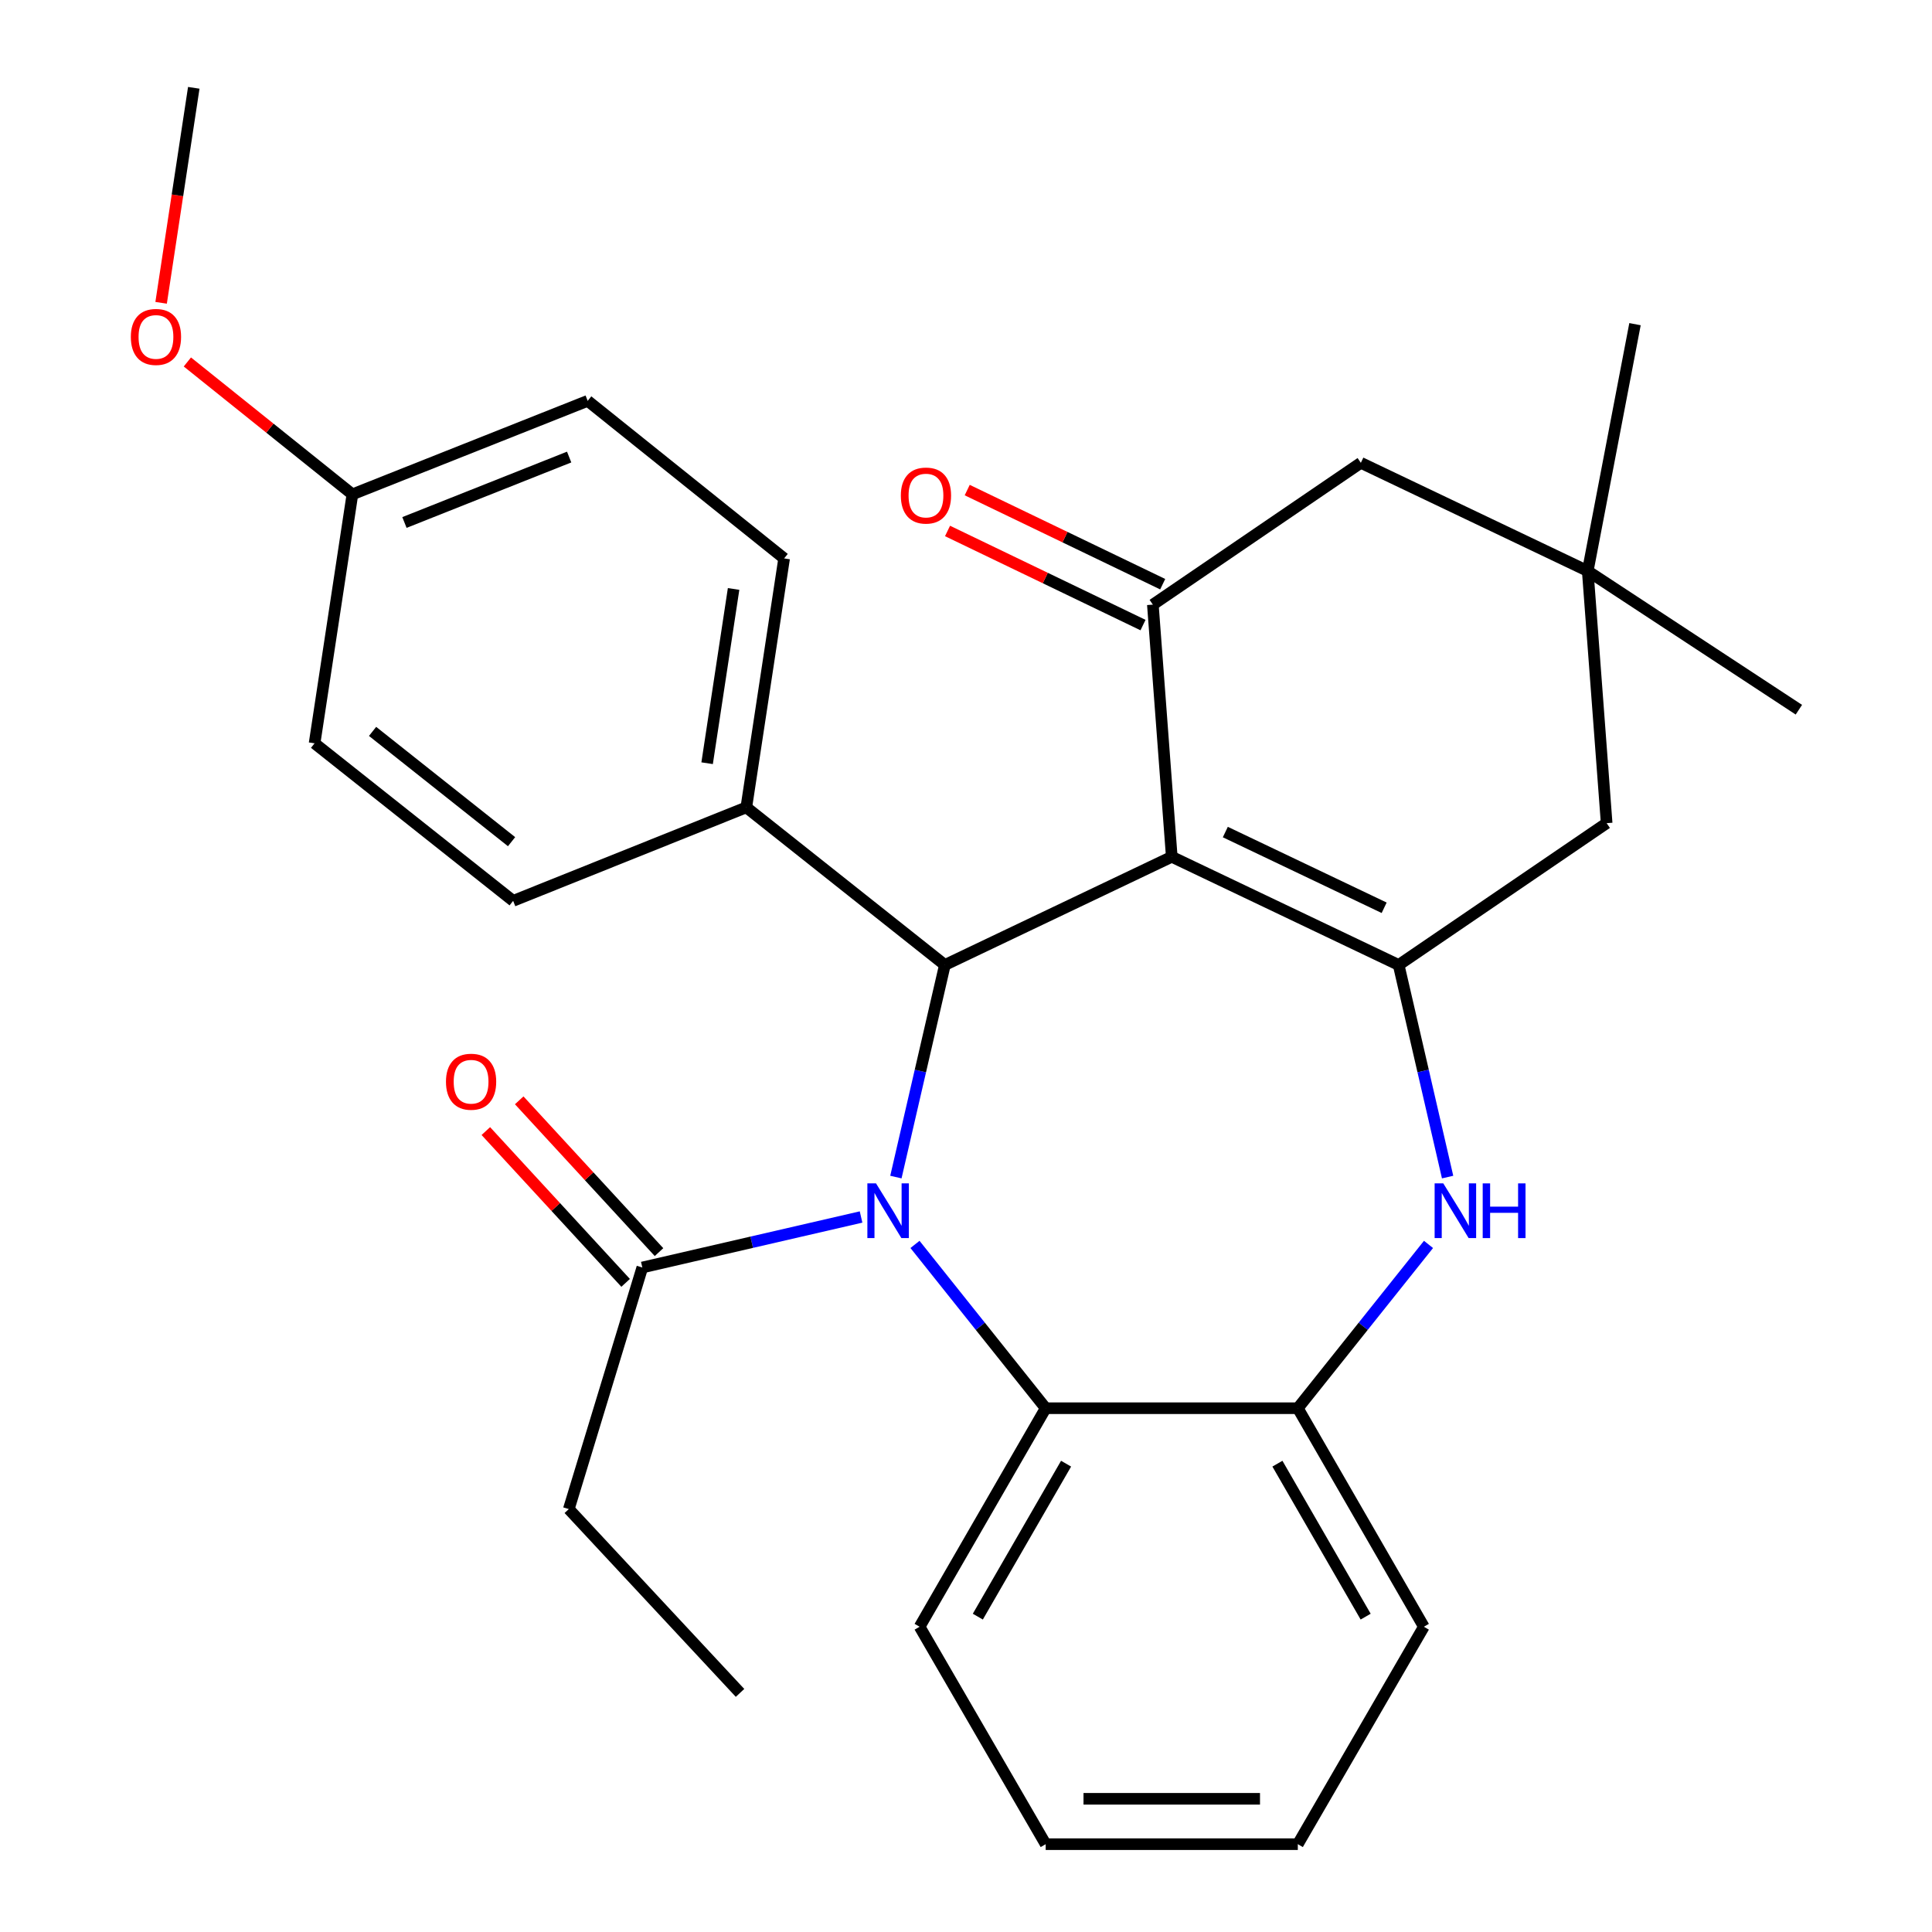 <?xml version='1.0' encoding='iso-8859-1'?>
<svg version='1.1' baseProfile='full'
              xmlns='http://www.w3.org/2000/svg'
                      xmlns:rdkit='http://www.rdkit.org/xml'
                      xmlns:xlink='http://www.w3.org/1999/xlink'
                  xml:space='preserve'
width='1000px' height='1000px' viewBox='0 0 1000 1000'>
<!-- END OF HEADER -->
<rect style='opacity:1.0;fill:#FFFFFF;stroke:none' width='1000' height='1000' x='0' y='0'> </rect>
<path class='bond-1' d='M 606.503,443.472 L 723.943,499.465' style='fill:none;fill-rule:evenodd;stroke:#000000;stroke-width:6px;stroke-linecap:butt;stroke-linejoin:miter;stroke-opacity:1' />
<path class='bond-1' d='M 634.228,430.67 L 716.436,469.864' style='fill:none;fill-rule:evenodd;stroke:#000000;stroke-width:6px;stroke-linecap:butt;stroke-linejoin:miter;stroke-opacity:1' />
<path class='bond-2' d='M 606.503,443.472 L 489.063,499.465' style='fill:none;fill-rule:evenodd;stroke:#000000;stroke-width:6px;stroke-linecap:butt;stroke-linejoin:miter;stroke-opacity:1' />
<path class='bond-3' d='M 606.503,443.472 L 596.716,312.957' style='fill:none;fill-rule:evenodd;stroke:#000000;stroke-width:6px;stroke-linecap:butt;stroke-linejoin:miter;stroke-opacity:1' />
<path class='bond-0' d='M 463.713,609.255 L 476.388,554.36' style='fill:none;fill-rule:evenodd;stroke:#0000FF;stroke-width:6px;stroke-linecap:butt;stroke-linejoin:miter;stroke-opacity:1' />
<path class='bond-0' d='M 476.388,554.36 L 489.063,499.465' style='fill:none;fill-rule:evenodd;stroke:#000000;stroke-width:6px;stroke-linecap:butt;stroke-linejoin:miter;stroke-opacity:1' />
<path class='bond-5' d='M 473.597,644.108 L 507.421,686.499' style='fill:none;fill-rule:evenodd;stroke:#0000FF;stroke-width:6px;stroke-linecap:butt;stroke-linejoin:miter;stroke-opacity:1' />
<path class='bond-5' d='M 507.421,686.499 L 541.246,728.891' style='fill:none;fill-rule:evenodd;stroke:#000000;stroke-width:6px;stroke-linecap:butt;stroke-linejoin:miter;stroke-opacity:1' />
<path class='bond-6' d='M 445.686,629.912 L 389.074,642.982' style='fill:none;fill-rule:evenodd;stroke:#0000FF;stroke-width:6px;stroke-linecap:butt;stroke-linejoin:miter;stroke-opacity:1' />
<path class='bond-6' d='M 389.074,642.982 L 332.463,656.052' style='fill:none;fill-rule:evenodd;stroke:#000000;stroke-width:6px;stroke-linecap:butt;stroke-linejoin:miter;stroke-opacity:1' />
<path class='bond-4' d='M 723.943,499.465 L 736.613,554.36' style='fill:none;fill-rule:evenodd;stroke:#000000;stroke-width:6px;stroke-linecap:butt;stroke-linejoin:miter;stroke-opacity:1' />
<path class='bond-4' d='M 736.613,554.36 L 749.282,609.255' style='fill:none;fill-rule:evenodd;stroke:#0000FF;stroke-width:6px;stroke-linecap:butt;stroke-linejoin:miter;stroke-opacity:1' />
<path class='bond-8' d='M 723.943,499.465 L 831.597,426.065' style='fill:none;fill-rule:evenodd;stroke:#000000;stroke-width:6px;stroke-linecap:butt;stroke-linejoin:miter;stroke-opacity:1' />
<path class='bond-11' d='M 489.063,499.465 L 386.29,417.896' style='fill:none;fill-rule:evenodd;stroke:#000000;stroke-width:6px;stroke-linecap:butt;stroke-linejoin:miter;stroke-opacity:1' />
<path class='bond-10' d='M 596.716,312.957 L 704.37,239.557' style='fill:none;fill-rule:evenodd;stroke:#000000;stroke-width:6px;stroke-linecap:butt;stroke-linejoin:miter;stroke-opacity:1' />
<path class='bond-12' d='M 601.811,302.376 L 551.22,278.019' style='fill:none;fill-rule:evenodd;stroke:#000000;stroke-width:6px;stroke-linecap:butt;stroke-linejoin:miter;stroke-opacity:1' />
<path class='bond-12' d='M 551.22,278.019 L 500.629,253.662' style='fill:none;fill-rule:evenodd;stroke:#FF0000;stroke-width:6px;stroke-linecap:butt;stroke-linejoin:miter;stroke-opacity:1' />
<path class='bond-12' d='M 591.622,323.539 L 541.031,299.182' style='fill:none;fill-rule:evenodd;stroke:#000000;stroke-width:6px;stroke-linecap:butt;stroke-linejoin:miter;stroke-opacity:1' />
<path class='bond-12' d='M 541.031,299.182 L 490.44,274.825' style='fill:none;fill-rule:evenodd;stroke:#FF0000;stroke-width:6px;stroke-linecap:butt;stroke-linejoin:miter;stroke-opacity:1' />
<path class='bond-7' d='M 739.396,644.108 L 705.572,686.499' style='fill:none;fill-rule:evenodd;stroke:#0000FF;stroke-width:6px;stroke-linecap:butt;stroke-linejoin:miter;stroke-opacity:1' />
<path class='bond-7' d='M 705.572,686.499 L 671.748,728.891' style='fill:none;fill-rule:evenodd;stroke:#000000;stroke-width:6px;stroke-linecap:butt;stroke-linejoin:miter;stroke-opacity:1' />
<path class='bond-19' d='M 541.246,728.891 L 475.988,841.999' style='fill:none;fill-rule:evenodd;stroke:#000000;stroke-width:6px;stroke-linecap:butt;stroke-linejoin:miter;stroke-opacity:1' />
<path class='bond-19' d='M 551.802,757.595 L 506.121,836.77' style='fill:none;fill-rule:evenodd;stroke:#000000;stroke-width:6px;stroke-linecap:butt;stroke-linejoin:miter;stroke-opacity:1' />
<path class='bond-30' d='M 541.246,728.891 L 671.748,728.891' style='fill:none;fill-rule:evenodd;stroke:#000000;stroke-width:6px;stroke-linecap:butt;stroke-linejoin:miter;stroke-opacity:1' />
<path class='bond-13' d='M 341.102,648.096 L 304.923,608.812' style='fill:none;fill-rule:evenodd;stroke:#000000;stroke-width:6px;stroke-linecap:butt;stroke-linejoin:miter;stroke-opacity:1' />
<path class='bond-13' d='M 304.923,608.812 L 268.744,569.528' style='fill:none;fill-rule:evenodd;stroke:#FF0000;stroke-width:6px;stroke-linecap:butt;stroke-linejoin:miter;stroke-opacity:1' />
<path class='bond-13' d='M 323.824,664.008 L 287.646,624.723' style='fill:none;fill-rule:evenodd;stroke:#000000;stroke-width:6px;stroke-linecap:butt;stroke-linejoin:miter;stroke-opacity:1' />
<path class='bond-13' d='M 287.646,624.723 L 251.467,585.439' style='fill:none;fill-rule:evenodd;stroke:#FF0000;stroke-width:6px;stroke-linecap:butt;stroke-linejoin:miter;stroke-opacity:1' />
<path class='bond-20' d='M 332.463,656.052 L 294.412,781.099' style='fill:none;fill-rule:evenodd;stroke:#000000;stroke-width:6px;stroke-linecap:butt;stroke-linejoin:miter;stroke-opacity:1' />
<path class='bond-22' d='M 671.748,728.891 L 736.992,841.999' style='fill:none;fill-rule:evenodd;stroke:#000000;stroke-width:6px;stroke-linecap:butt;stroke-linejoin:miter;stroke-opacity:1' />
<path class='bond-22' d='M 661.188,757.593 L 706.86,836.769' style='fill:none;fill-rule:evenodd;stroke:#000000;stroke-width:6px;stroke-linecap:butt;stroke-linejoin:miter;stroke-opacity:1' />
<path class='bond-29' d='M 831.597,426.065 L 821.81,295.563' style='fill:none;fill-rule:evenodd;stroke:#000000;stroke-width:6px;stroke-linecap:butt;stroke-linejoin:miter;stroke-opacity:1' />
<path class='bond-9' d='M 821.81,295.563 L 704.37,239.557' style='fill:none;fill-rule:evenodd;stroke:#000000;stroke-width:6px;stroke-linecap:butt;stroke-linejoin:miter;stroke-opacity:1' />
<path class='bond-23' d='M 821.81,295.563 L 846.277,167.788' style='fill:none;fill-rule:evenodd;stroke:#000000;stroke-width:6px;stroke-linecap:butt;stroke-linejoin:miter;stroke-opacity:1' />
<path class='bond-24' d='M 821.81,295.563 L 931.095,367.345' style='fill:none;fill-rule:evenodd;stroke:#000000;stroke-width:6px;stroke-linecap:butt;stroke-linejoin:miter;stroke-opacity:1' />
<path class='bond-14' d='M 386.29,417.896 L 405.863,289.038' style='fill:none;fill-rule:evenodd;stroke:#000000;stroke-width:6px;stroke-linecap:butt;stroke-linejoin:miter;stroke-opacity:1' />
<path class='bond-14' d='M 366.004,395.04 L 379.706,304.84' style='fill:none;fill-rule:evenodd;stroke:#000000;stroke-width:6px;stroke-linecap:butt;stroke-linejoin:miter;stroke-opacity:1' />
<path class='bond-15' d='M 386.29,417.896 L 265.601,466.282' style='fill:none;fill-rule:evenodd;stroke:#000000;stroke-width:6px;stroke-linecap:butt;stroke-linejoin:miter;stroke-opacity:1' />
<path class='bond-18' d='M 405.863,289.038 L 304.186,207.483' style='fill:none;fill-rule:evenodd;stroke:#000000;stroke-width:6px;stroke-linecap:butt;stroke-linejoin:miter;stroke-opacity:1' />
<path class='bond-17' d='M 265.601,466.282 L 162.827,384.739' style='fill:none;fill-rule:evenodd;stroke:#000000;stroke-width:6px;stroke-linecap:butt;stroke-linejoin:miter;stroke-opacity:1' />
<path class='bond-17' d='M 264.783,435.65 L 192.842,378.57' style='fill:none;fill-rule:evenodd;stroke:#000000;stroke-width:6px;stroke-linecap:butt;stroke-linejoin:miter;stroke-opacity:1' />
<path class='bond-16' d='M 182.401,255.868 L 162.827,384.739' style='fill:none;fill-rule:evenodd;stroke:#000000;stroke-width:6px;stroke-linecap:butt;stroke-linejoin:miter;stroke-opacity:1' />
<path class='bond-21' d='M 182.401,255.868 L 139.691,221.611' style='fill:none;fill-rule:evenodd;stroke:#000000;stroke-width:6px;stroke-linecap:butt;stroke-linejoin:miter;stroke-opacity:1' />
<path class='bond-21' d='M 139.691,221.611 L 96.982,187.354' style='fill:none;fill-rule:evenodd;stroke:#FF0000;stroke-width:6px;stroke-linecap:butt;stroke-linejoin:miter;stroke-opacity:1' />
<path class='bond-31' d='M 182.401,255.868 L 304.186,207.483' style='fill:none;fill-rule:evenodd;stroke:#000000;stroke-width:6px;stroke-linecap:butt;stroke-linejoin:miter;stroke-opacity:1' />
<path class='bond-31' d='M 209.341,270.439 L 294.591,236.569' style='fill:none;fill-rule:evenodd;stroke:#000000;stroke-width:6px;stroke-linecap:butt;stroke-linejoin:miter;stroke-opacity:1' />
<path class='bond-27' d='M 475.988,841.999 L 541.246,954.545' style='fill:none;fill-rule:evenodd;stroke:#000000;stroke-width:6px;stroke-linecap:butt;stroke-linejoin:miter;stroke-opacity:1' />
<path class='bond-26' d='M 294.412,781.099 L 383.041,876.239' style='fill:none;fill-rule:evenodd;stroke:#000000;stroke-width:6px;stroke-linecap:butt;stroke-linejoin:miter;stroke-opacity:1' />
<path class='bond-25' d='M 83.394,156.734 L 91.845,101.094' style='fill:none;fill-rule:evenodd;stroke:#FF0000;stroke-width:6px;stroke-linecap:butt;stroke-linejoin:miter;stroke-opacity:1' />
<path class='bond-25' d='M 91.845,101.094 L 100.297,45.455' style='fill:none;fill-rule:evenodd;stroke:#000000;stroke-width:6px;stroke-linecap:butt;stroke-linejoin:miter;stroke-opacity:1' />
<path class='bond-28' d='M 736.992,841.999 L 671.748,954.545' style='fill:none;fill-rule:evenodd;stroke:#000000;stroke-width:6px;stroke-linecap:butt;stroke-linejoin:miter;stroke-opacity:1' />
<path class='bond-32' d='M 541.246,954.545 L 671.748,954.545' style='fill:none;fill-rule:evenodd;stroke:#000000;stroke-width:6px;stroke-linecap:butt;stroke-linejoin:miter;stroke-opacity:1' />
<path class='bond-32' d='M 560.821,931.057 L 652.172,931.057' style='fill:none;fill-rule:evenodd;stroke:#000000;stroke-width:6px;stroke-linecap:butt;stroke-linejoin:miter;stroke-opacity:1' />
<path  class='atom-1' d='M 453.43 612.519
L 462.71 627.519
Q 463.63 628.999, 465.11 631.679
Q 466.59 634.359, 466.67 634.519
L 466.67 612.519
L 470.43 612.519
L 470.43 640.839
L 466.55 640.839
L 456.59 624.439
Q 455.43 622.519, 454.19 620.319
Q 452.99 618.119, 452.63 617.439
L 452.63 640.839
L 448.95 640.839
L 448.95 612.519
L 453.43 612.519
' fill='#0000FF'/>
<path  class='atom-5' d='M 747.043 612.519
L 756.323 627.519
Q 757.243 628.999, 758.723 631.679
Q 760.203 634.359, 760.283 634.519
L 760.283 612.519
L 764.043 612.519
L 764.043 640.839
L 760.163 640.839
L 750.203 624.439
Q 749.043 622.519, 747.803 620.319
Q 746.603 618.119, 746.243 617.439
L 746.243 640.839
L 742.563 640.839
L 742.563 612.519
L 747.043 612.519
' fill='#0000FF'/>
<path  class='atom-5' d='M 767.443 612.519
L 771.283 612.519
L 771.283 624.559
L 785.763 624.559
L 785.763 612.519
L 789.603 612.519
L 789.603 640.839
L 785.763 640.839
L 785.763 627.759
L 771.283 627.759
L 771.283 640.839
L 767.443 640.839
L 767.443 612.519
' fill='#0000FF'/>
<path  class='atom-13' d='M 466.276 256.496
Q 466.276 249.696, 469.636 245.896
Q 472.996 242.096, 479.276 242.096
Q 485.556 242.096, 488.916 245.896
Q 492.276 249.696, 492.276 256.496
Q 492.276 263.376, 488.876 267.296
Q 485.476 271.176, 479.276 271.176
Q 473.036 271.176, 469.636 267.296
Q 466.276 263.416, 466.276 256.496
M 479.276 267.976
Q 483.596 267.976, 485.916 265.096
Q 488.276 262.176, 488.276 256.496
Q 488.276 250.936, 485.916 248.136
Q 483.596 245.296, 479.276 245.296
Q 474.956 245.296, 472.596 248.096
Q 470.276 250.896, 470.276 256.496
Q 470.276 262.216, 472.596 265.096
Q 474.956 267.976, 479.276 267.976
' fill='#FF0000'/>
<path  class='atom-14' d='M 230.835 559.896
Q 230.835 553.096, 234.195 549.296
Q 237.555 545.496, 243.835 545.496
Q 250.115 545.496, 253.475 549.296
Q 256.835 553.096, 256.835 559.896
Q 256.835 566.776, 253.435 570.696
Q 250.035 574.576, 243.835 574.576
Q 237.595 574.576, 234.195 570.696
Q 230.835 566.816, 230.835 559.896
M 243.835 571.376
Q 248.155 571.376, 250.475 568.496
Q 252.835 565.576, 252.835 559.896
Q 252.835 554.336, 250.475 551.536
Q 248.155 548.696, 243.835 548.696
Q 239.515 548.696, 237.155 551.496
Q 234.835 554.296, 234.835 559.896
Q 234.835 565.616, 237.155 568.496
Q 239.515 571.376, 243.835 571.376
' fill='#FF0000'/>
<path  class='atom-22' d='M 67.724 174.392
Q 67.724 167.592, 71.084 163.792
Q 74.444 159.992, 80.724 159.992
Q 87.004 159.992, 90.364 163.792
Q 93.724 167.592, 93.724 174.392
Q 93.724 181.272, 90.324 185.192
Q 86.924 189.072, 80.724 189.072
Q 74.484 189.072, 71.084 185.192
Q 67.724 181.312, 67.724 174.392
M 80.724 185.872
Q 85.044 185.872, 87.364 182.992
Q 89.724 180.072, 89.724 174.392
Q 89.724 168.832, 87.364 166.032
Q 85.044 163.192, 80.724 163.192
Q 76.404 163.192, 74.044 165.992
Q 71.724 168.792, 71.724 174.392
Q 71.724 180.112, 74.044 182.992
Q 76.404 185.872, 80.724 185.872
' fill='#FF0000'/>
</svg>
